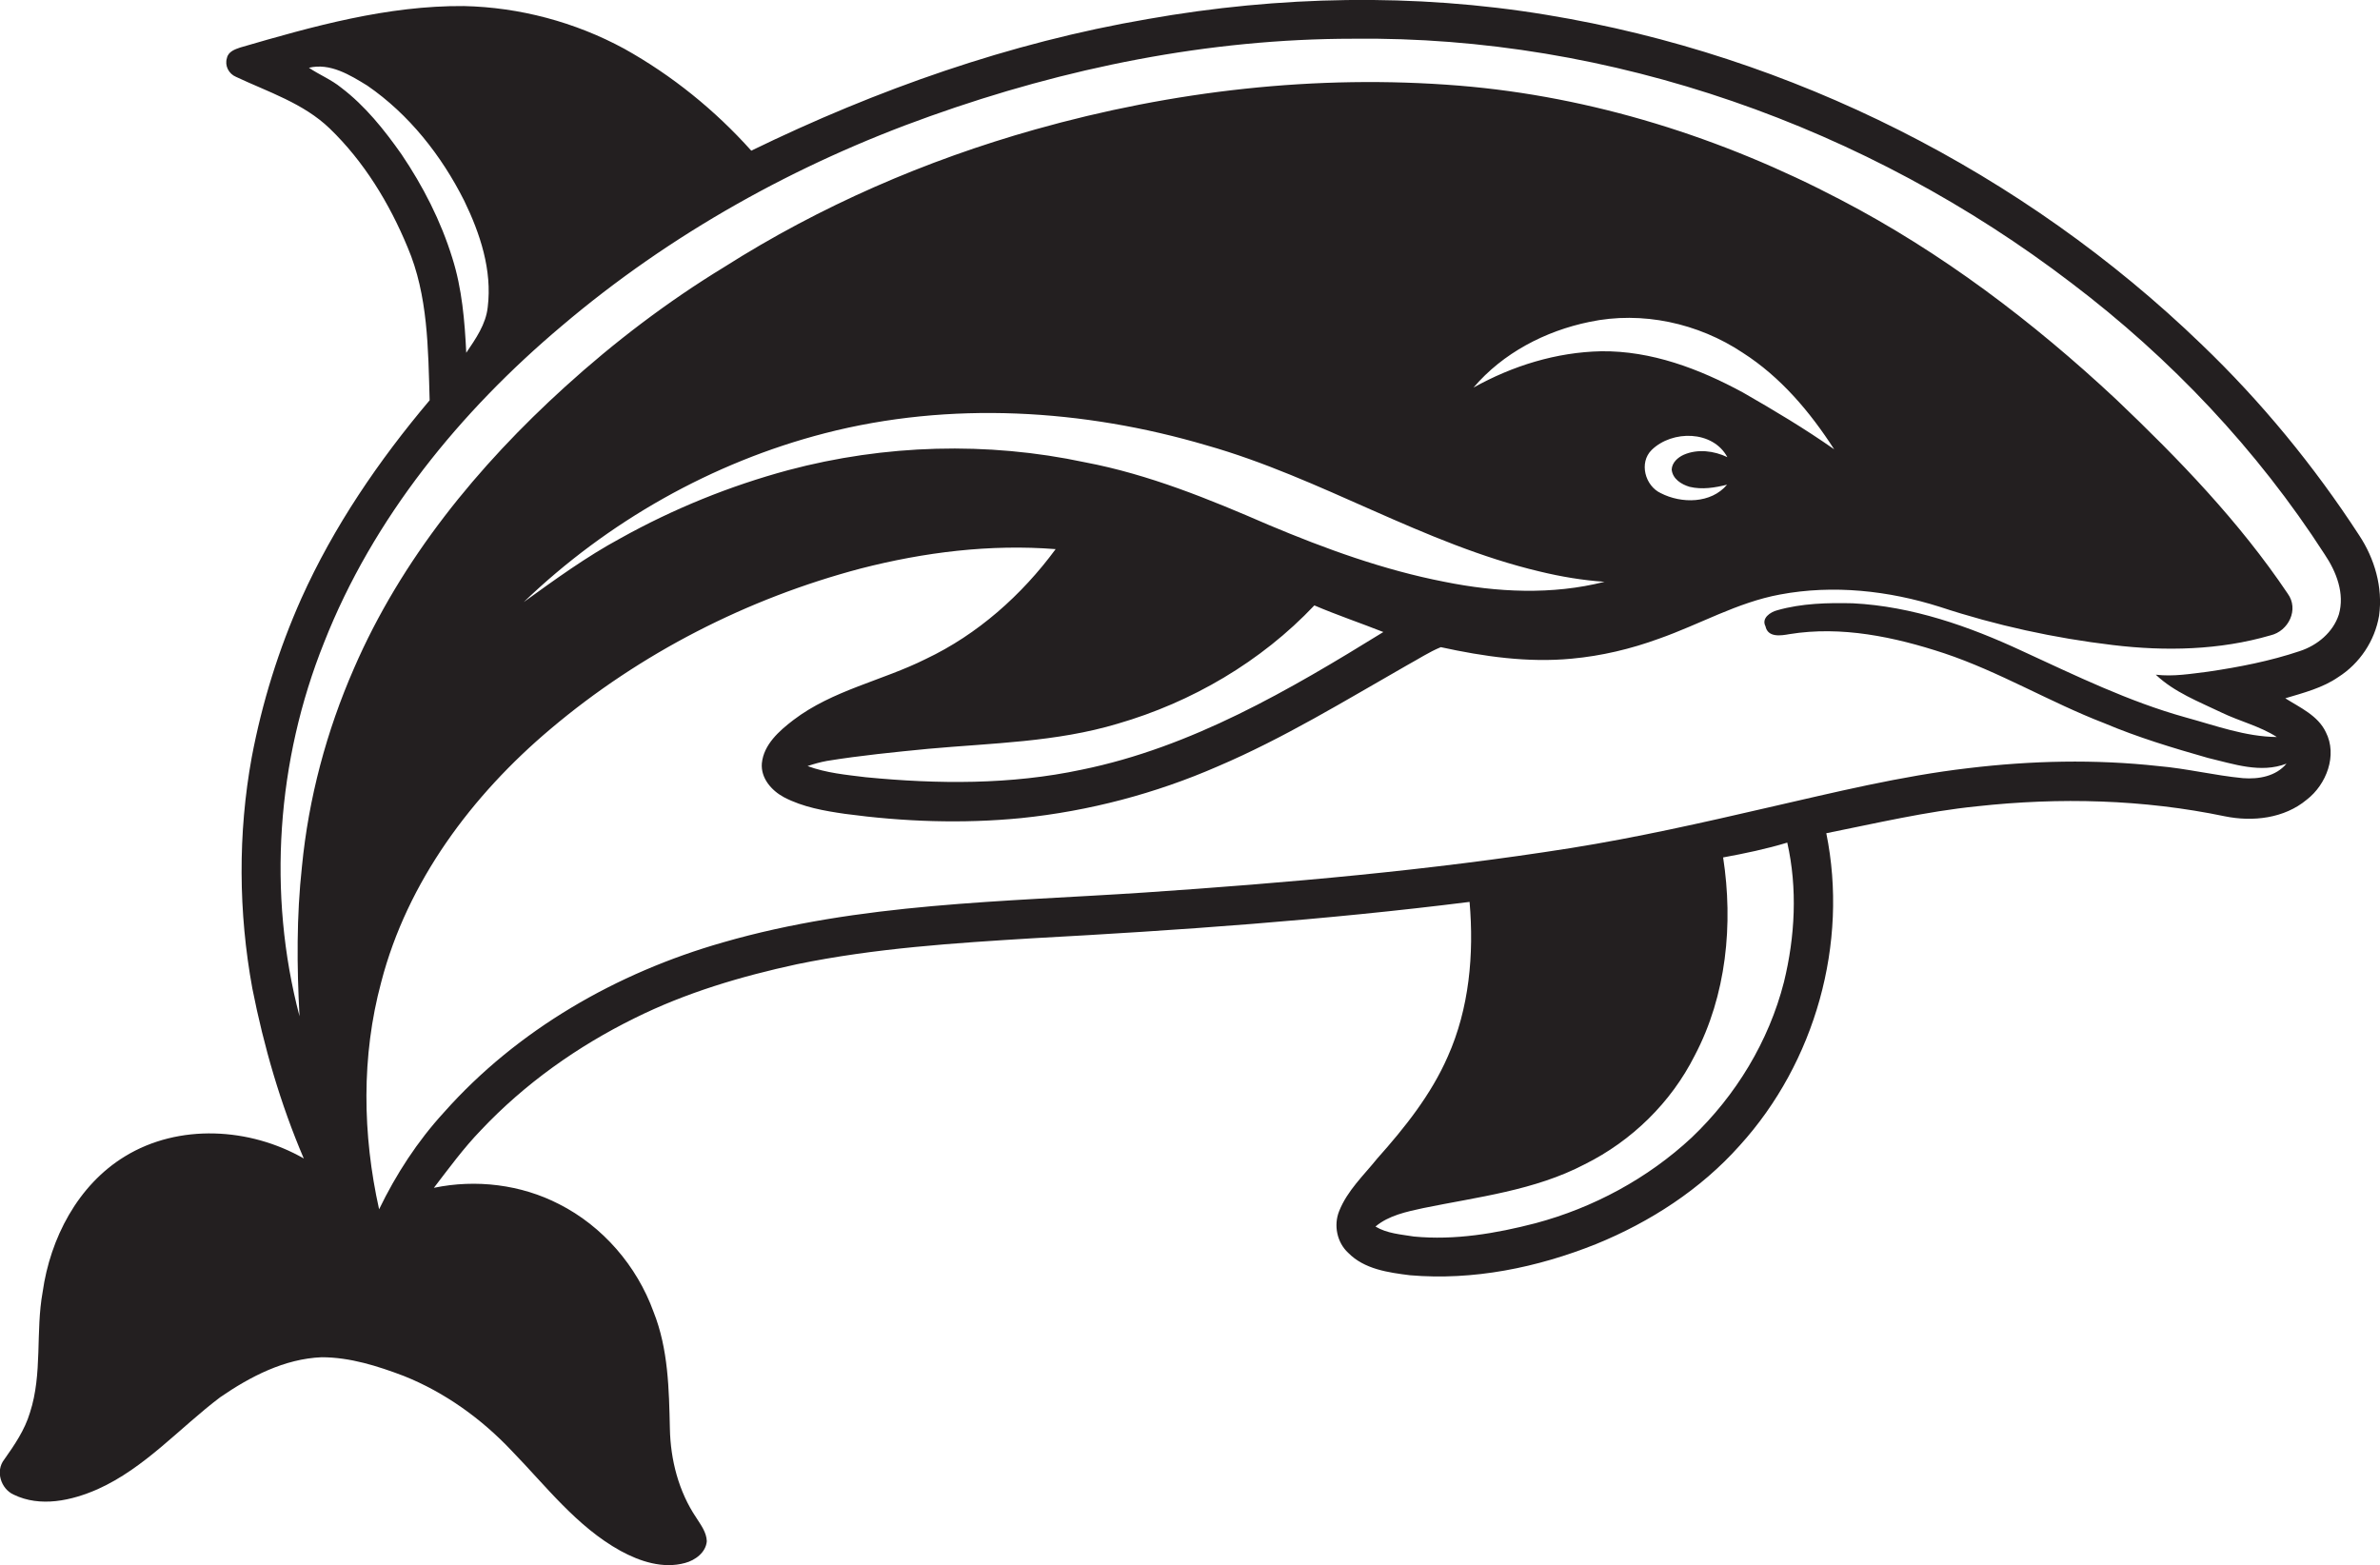 <?xml version="1.0" encoding="utf-8"?>
<!-- Generator: Adobe Illustrator 19.2.0, SVG Export Plug-In . SVG Version: 6.00 Build 0)  -->
<svg version="1.1" id="Layer_1" xmlns="http://www.w3.org/2000/svg" xmlns:xlink="http://www.w3.org/1999/xlink" x="0px" y="0px"
	 viewBox="0 0 786.6 517.3" enable-background="new 0 0 786.6 517.3" xml:space="preserve">
<path fill="#231F20" d="M779.7,176.9c-14.9-22.9-32.3-44.1-52-63c-59-57-135.6-95.7-216.6-109c-43.6-7.2-88.3-6.3-131.8,1.4
	c-45.6,7.8-89.5,23.3-131,43.5c-12-13.4-26.2-24.9-42-33.7c-16.2-8.8-34.6-13.7-53-14.1c-25.3-0.2-49.9,6.7-73.9,13.7
	c-1.8,0.6-4,1.4-4.4,3.5c-0.8,2.5,0.6,5.2,3,6.2c10.6,5,22.3,8.7,31,17.1c11.3,10.9,19.7,24.7,25.7,39.2c6.8,15.9,6.8,33.6,7.3,50.6
	c-16.8,19.9-31.7,41.7-42.4,65.5c-7.5,16.8-13,34.5-16.4,52.5c-4.6,25.2-4.4,51.3,0.2,76.4c3.8,19.2,9.3,38.2,17,56.2
	c-17.8-10.2-41.3-11.6-59.1-0.7c-15.6,9.5-24.7,27.1-27.2,44.8c-2.4,13.2,0,27-4.2,39.9c-1.7,5.7-5.1,10.7-8.5,15.5
	c-3,3.8-1.1,9.7,3.1,11.6c8.8,4.3,19.2,2,27.8-1.8c15.6-7,27-20.2,40.5-30.4c9.9-6.8,21.2-12.7,33.5-13.2c9.4,0,18.5,2.9,27.2,6.2
	c13.5,5.4,25.6,14.1,35.6,24.7c11.3,11.6,21.5,25.1,36,33.1c6.4,3.5,14,6,21.3,4c3.4-0.9,6.9-3.5,7.2-7.2c-0.1-3-2-5.4-3.5-7.8
	c-5.8-8.6-8.5-19.1-8.7-29.4c-0.3-13-0.5-26.3-5.4-38.6c-5.5-15.2-16.8-28.3-31.2-35.6c-12.6-6.5-27.5-8.3-41.4-5.4
	c5-6.5,9.8-13.1,15.5-19c14.5-15.4,32-27.8,50.9-37.1c16.9-8.4,35.1-13.8,53.6-17.8c25.7-5.3,52-7,78.2-8.6
	c48.1-2.6,96.3-6,144.1-12c1.5,17.3-0.1,35.2-7.2,51.1c-5.5,12.6-14.2,23.5-23.3,33.7c-4.5,5.6-9.9,10.6-12.6,17.4
	c-1.9,4.7-0.7,10.4,3,13.8c5.3,5.4,13.2,6.5,20.4,7.4c20.9,1.8,42-2.5,61.5-10.3c17.9-7.3,34.6-18.1,47.5-32.6
	c24.9-27.4,36-66.8,28.6-103.2c16.5-3.3,33-7.2,49.8-8.9c27.3-3,55-2.3,81.9,3.3c9.3,1.9,19.7,0.7,27.1-5.5
	c6.5-5,10.2-14.7,6.3-22.3c-2.6-5.5-8.5-8.1-13.4-11.2c6-1.8,12.3-3.4,17.5-7c7.1-4.5,12.1-12,13.5-20.3
	C787.6,194.1,784.8,184.6,779.7,176.9z M132.7,51c-5.7-8.1-12-16-19.9-22c-3.3-2.7-7.3-4.3-10.7-6.6c7-1.7,13.6,2.4,19.3,5.9
	c13.8,9.5,24.5,23.1,32,38c5.3,10.9,9.3,23,7.8,35.2c-0.6,5.7-4,10.5-7.1,15.1c-0.5-10.5-1.4-21.2-4.6-31.3
	C145.7,73,139.8,61.5,132.7,51z M589.6,324.6c-5,19.6-15.9,37.5-30.5,51.4c-14.5,13.5-32.5,23.2-51.6,28.3
	c-13.1,3.4-26.7,5.7-40.2,4.4c-4.3-0.7-8.9-1-12.7-3.3c4.4-3.7,10.3-4.9,15.8-6.1c18-3.7,36.8-5.8,53.4-14.5
	c15.5-7.7,28.5-20.4,36.3-35.9c10.5-19.9,12.8-43.5,9.4-65.5c7.1-1.3,14.3-2.8,21.2-4.9C594.1,293.6,593.3,309.5,589.6,324.6z
	 M773,203.1c-1.9,5.9-7.1,10.2-12.9,12.1c-9.8,3.3-20.1,5.3-30.3,6.8c-5.7,0.7-11.5,1.7-17.3,1c6.1,5.8,14.2,8.9,21.7,12.5
	c6,2.9,12.7,4.5,18.3,8.1c-10.4-0.1-20.3-3.8-30.2-6.5c-18.7-5.2-36.3-13.8-53.9-21.9c-17.6-8.2-36.4-14.8-56-15.8
	c-8.4-0.2-16.9,0-25,2.3c-2.3,0.6-5.3,2.6-3.9,5.3c0.8,3.8,5.1,3.1,7.9,2.6c17.2-2.8,34.7,0.9,51.1,6.3c18.3,6.1,35,16.2,52.9,23.1
	c11.1,4.7,22.7,8.2,34.3,11.5c8.5,2,17.4,5.2,26,1.9c-3.5,4.2-9.2,5.2-14.4,4.8c-9.4-0.9-18.6-3.2-28-4c-20.9-2.3-42-1.8-62.8,0.7
	c-22.3,2.6-44.2,8-66.1,13c-21.6,5-43.3,9.9-65.2,13.4c-46.7,7.4-93.8,11.5-140.9,14.7c-46.6,3.1-94.1,3.4-139.4,16.5
	c-35,10-67.9,28.8-92.2,56.2c-8.7,9.5-15.8,20.4-21.4,32c-5.5-24.7-5.9-50.6,0.7-75.1c8.6-33.2,30-61.8,56-83.7
	c29.6-25,65-43.1,102.5-53c21-5.4,42.8-8.1,64.4-6.4c-11.2,15.2-25.8,28.2-42.9,36.3c-14.4,7.2-30.8,10.3-43.8,20.2
	c-4.7,3.6-9.8,8.1-10.4,14.3c-0.4,4.9,3.2,9,7.3,11.2c6.3,3.3,13.3,4.5,20.2,5.5c19.3,2.6,38.8,3.3,58.2,1.4
	c22.4-2.3,44.4-8.1,65-17.1c21.8-9.3,42-21.7,62.5-33.4c3.7-2,7.3-4.4,11.2-6c14.2,3.1,28.8,5.2,43.3,3.8c9.8-0.9,19.5-3.2,28.8-6.6
	c13.4-4.7,25.9-12,40-14.6c17.6-3.3,35.9-1.3,52.9,4.1c18.5,6.1,37.7,10.3,57.1,12.6c17.4,2.1,35.3,1.7,52.1-3.2
	c6-1.4,9.5-8.6,5.7-13.8c-16-23.8-36-44.5-56.7-64.2c-27.5-25.7-57.7-48.6-91.1-66c-39.1-20.5-82-34.1-126.1-37.7
	c-47.1-3.8-94.7,1.7-140.1,14.5c-36.2,10.2-71,25.3-102.8,45.5c-18.7,11.4-36.3,24.8-52.5,39.5c-28.9,26.2-54.2,57.1-69.8,93.1
	c-9.1,20.8-15,42.9-17.2,65.5c-1.8,16.4-1.7,33-0.8,49.5c-10.7-40.6-7.5-84.6,8.1-123.5c16.2-41.2,45-76.4,78.6-104.7
	c35.8-30.4,77.5-53.6,121.7-69.3c44.8-16,92.1-25.6,139.8-25.6c85.3-1,169.9,29.1,237.5,80.8c32.7,24.8,61.3,55,83.6,89.6
	C772.2,189,775,196.2,773,203.1z M558.4,160.9c4.1,1,8.4,0.3,12.4-0.7c-5.3,6.3-15.1,6.3-21.9,2.8c-5.2-2.4-7.3-10.1-3-14.3
	c6.8-6.6,20.2-6.5,25,2.4c-4.4-2.1-9.8-2.8-14.4-0.8c-2,0.9-3.9,2.6-4,4.9C552.8,158.3,555.7,160.1,558.4,160.9z M529.2,116.1
	c-14.8,0.3-29.3,4.8-42.2,12c9.7-11.4,23.7-18.7,38.3-21.7c17.4-3.7,36,0.4,50.7,10.2c12.5,8,22.2,19.5,30.2,31.9
	c-9.7-6.8-19.9-12.9-30.2-18.8C561.6,121.9,545.8,115.9,529.2,116.1z M508.9,188.9c7,1.7,14.2,2.9,21.4,3.4
	c-17.3,4.4-35.6,3.5-52.9,0c-20.1-3.9-39.3-10.9-58.1-18.8c-19.6-8.5-39.6-16.7-60.7-20.7c-32.3-6.9-66.2-5.9-98.1,2.6
	c-19.3,5.2-38,12.8-55.4,22.5c-11.3,6.1-21.6,13.6-32,21.1c27.7-26.6,62.3-46.2,99.5-55.8c41.4-10.7,85.5-8,126.2,4
	C436.6,157.9,470.4,179.8,508.9,188.9z M457.2,208.9c-31.1,19.2-63.4,38.1-99.7,45.5c-23.4,5-47.6,4.8-71.3,2.5
	c-6.5-0.8-13.1-1.4-19.3-3.7c2.1-0.7,4.2-1.3,6.4-1.7c11.1-1.8,22.3-2.9,33.5-4c20.9-1.9,42.3-2.2,62.6-8.3
	c24.5-7.1,47.4-20.5,65-39.1C441.9,203.3,449.6,205.9,457.2,208.9z"/>
</svg>
